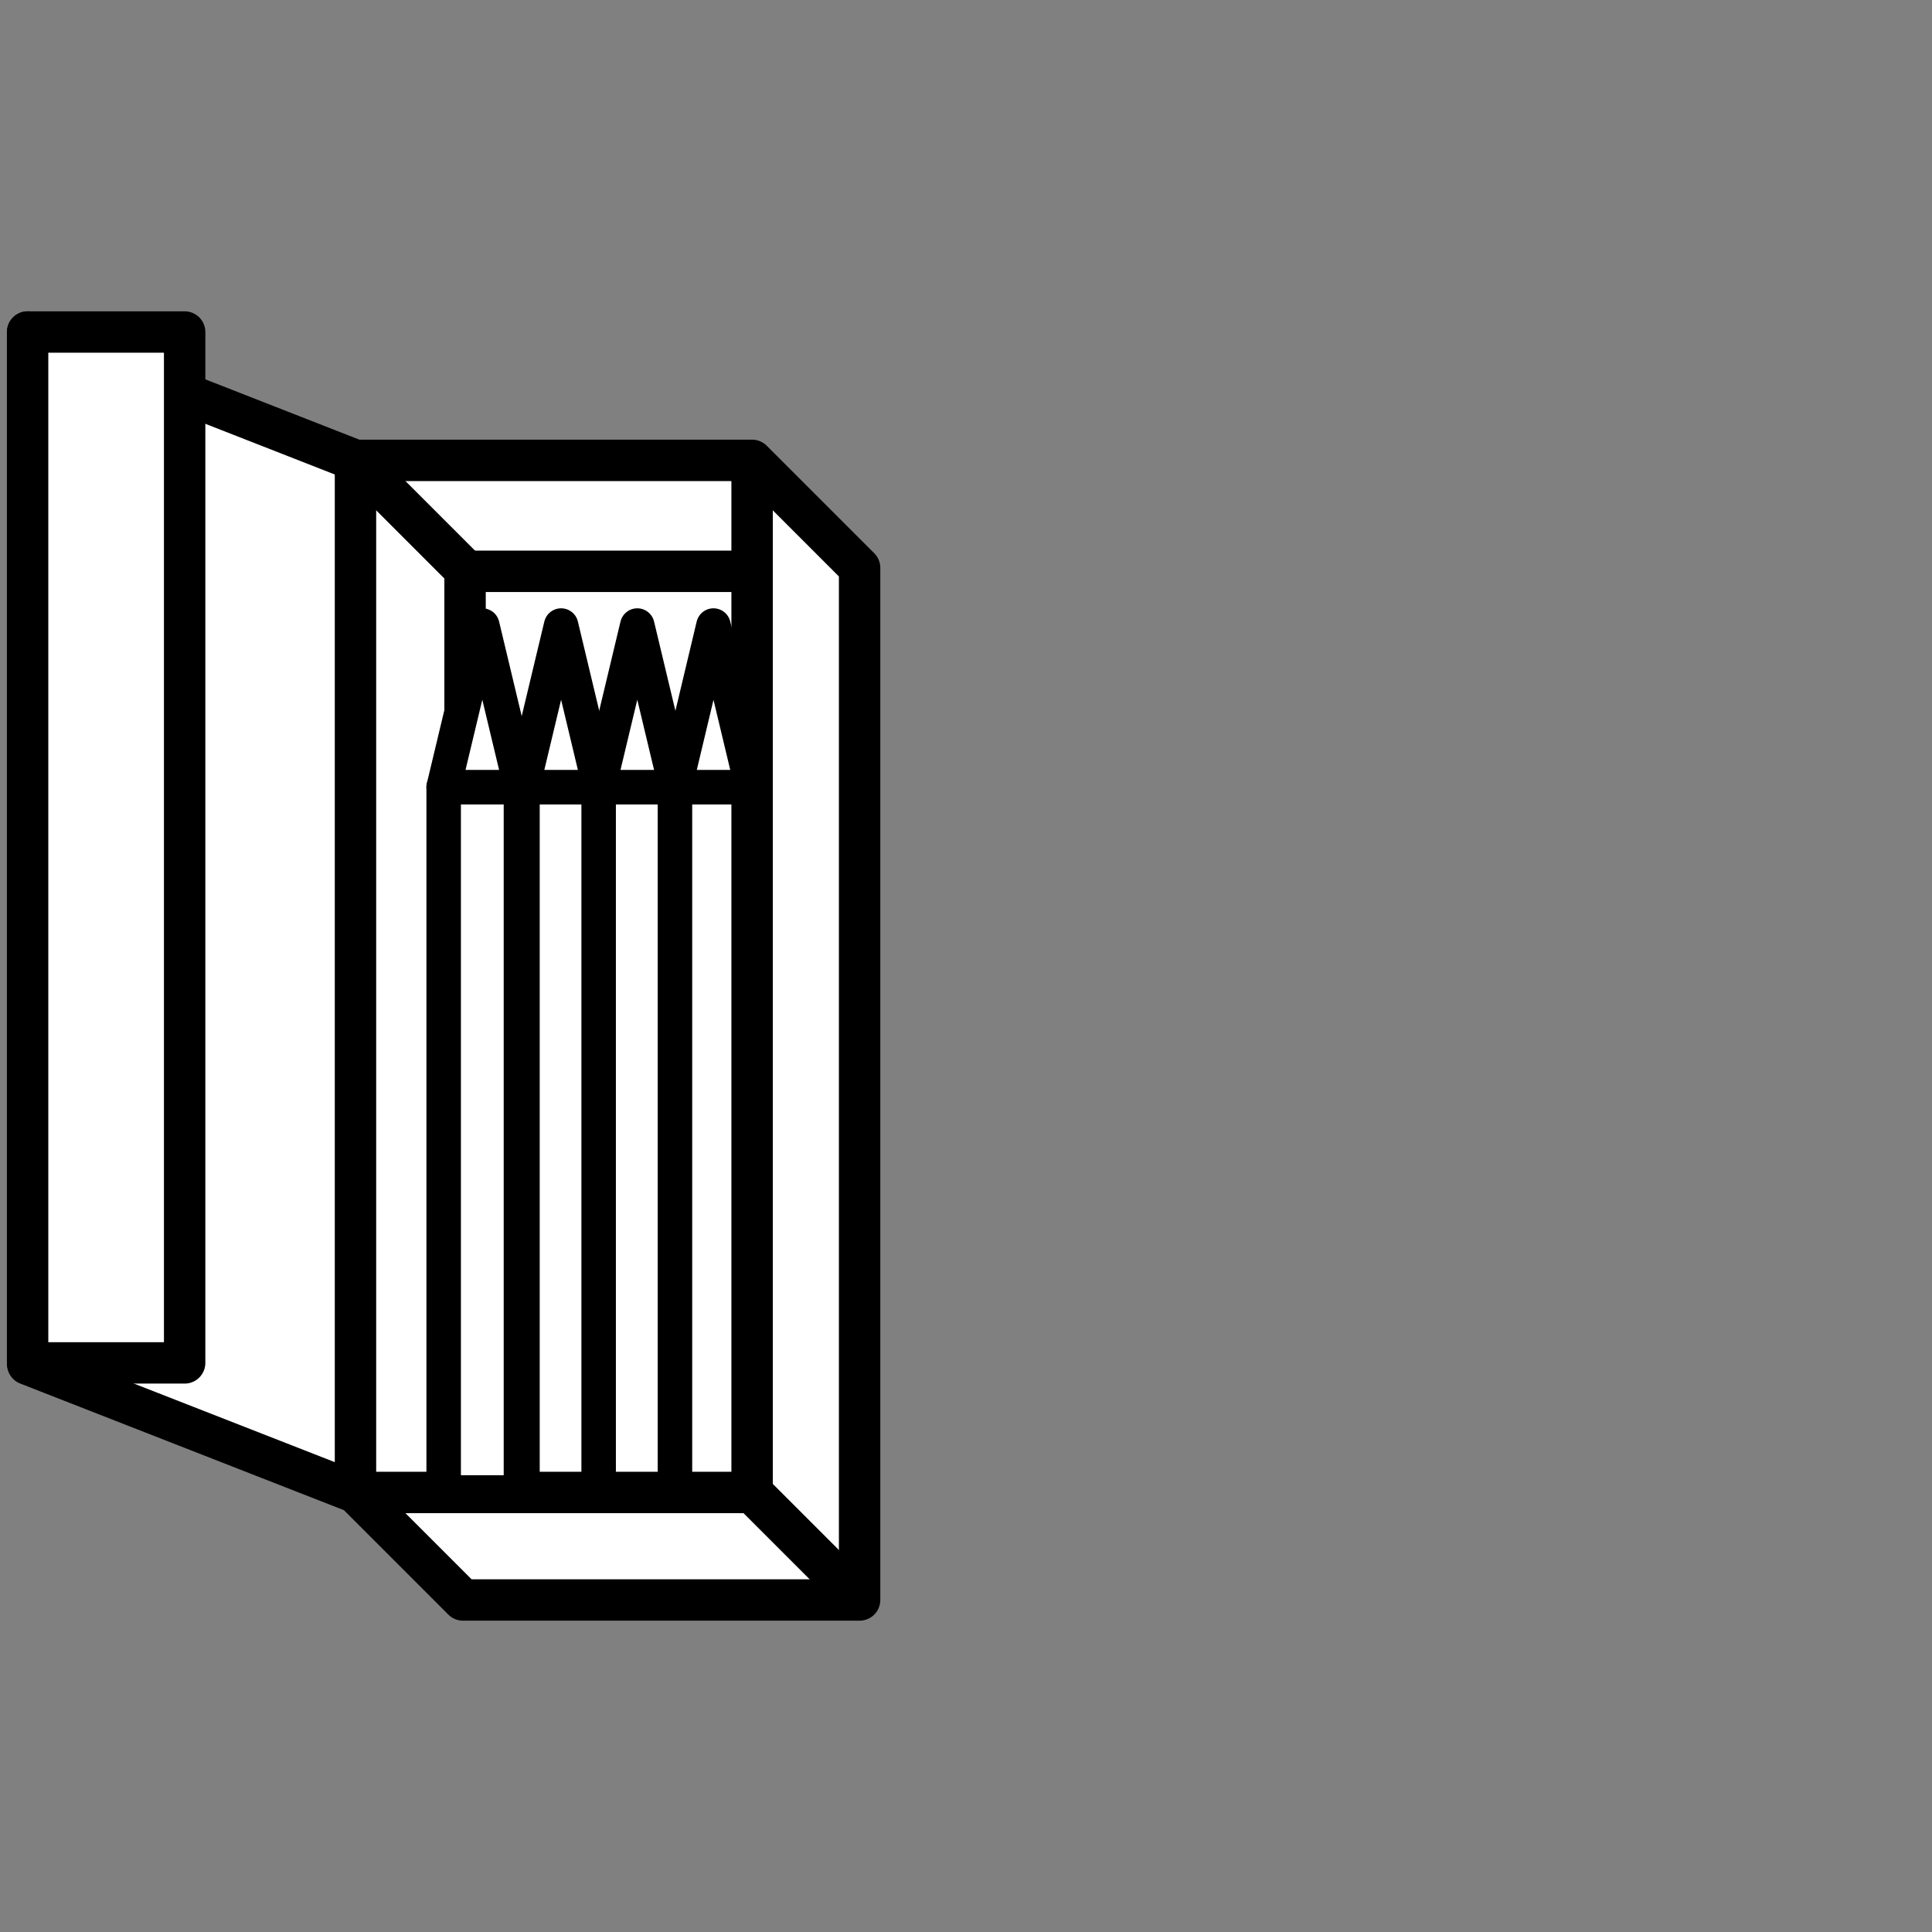 <svg id="Layer_1" data-name="Layer 1" xmlns="http://www.w3.org/2000/svg" viewBox="0 0 140 140"><rect x="0" y="0" width="140" height="140" fill="#808080" stroke="none"/><defs><style>.cls-1,.cls-2{fill:#fff;}.cls-1,.cls-2,.cls-3,.cls-4{stroke:#000;}.cls-1,.cls-2,.cls-3{stroke-linecap:round;stroke-linejoin:round;}.cls-1,.cls-3,.cls-4{stroke-width:3px;}.cls-2{stroke-width:2.5px;}.cls-3,.cls-4{fill:none;}.cls-4{stroke-miterlimit:10;}</style></defs><title>otima_icones_00</title><polygon class="cls-1" points="54.5 33.36 25.76 33.36 2.01 24.06 2.01 98.86 25.76 108.15 33.55 115.94 62.29 115.94 62.29 41.15 54.5 33.36"/><rect class="cls-1" x="-29.65" y="55.72" width="74.7" height="11.38" transform="translate(-53.72 69.11) rotate(-90)"/><rect class="cls-2" x="37.86" y="57.04" width="5.6" height="51.11"/><polygon class="cls-2" points="37.86 57.04 40.66 45.33 43.46 57.04 37.86 57.04"/><rect class="cls-2" x="43.38" y="57.04" width="5.6" height="51.11"/><polygon class="cls-2" points="43.38 57.04 46.18 45.33 48.98 57.04 43.38 57.04"/><rect class="cls-2" x="48.91" y="57.04" width="5.6" height="51.11"/><polygon class="cls-2" points="48.91 57.04 51.7 45.33 54.5 57.04 48.91 57.04"/><line class="cls-3" x1="25.76" y1="33.36" x2="25.76" y2="107.73"/><line class="cls-4" x1="62.29" y1="115.94" x2="54.5" y2="108.15"/><line class="cls-4" x1="54.5" y1="33.36" x2="54.5" y2="108.15"/><line class="cls-4" x1="25.76" y1="108.15" x2="54.5" y2="108.15"/><line class="cls-4" x1="33.75" y1="41.4" x2="54.5" y2="41.4"/><line class="cls-3" x1="33.75" y1="41.35" x2="25.76" y2="33.36"/><line class="cls-3" x1="33.7" y1="41.4" x2="33.7" y2="108.15"/><rect class="cls-2" x="32.15" y="57.04" width="5.6" height="51.11"/><polygon class="cls-2" points="32.15 57.04 34.95 45.33 37.75 57.04 32.15 57.04"/></svg>